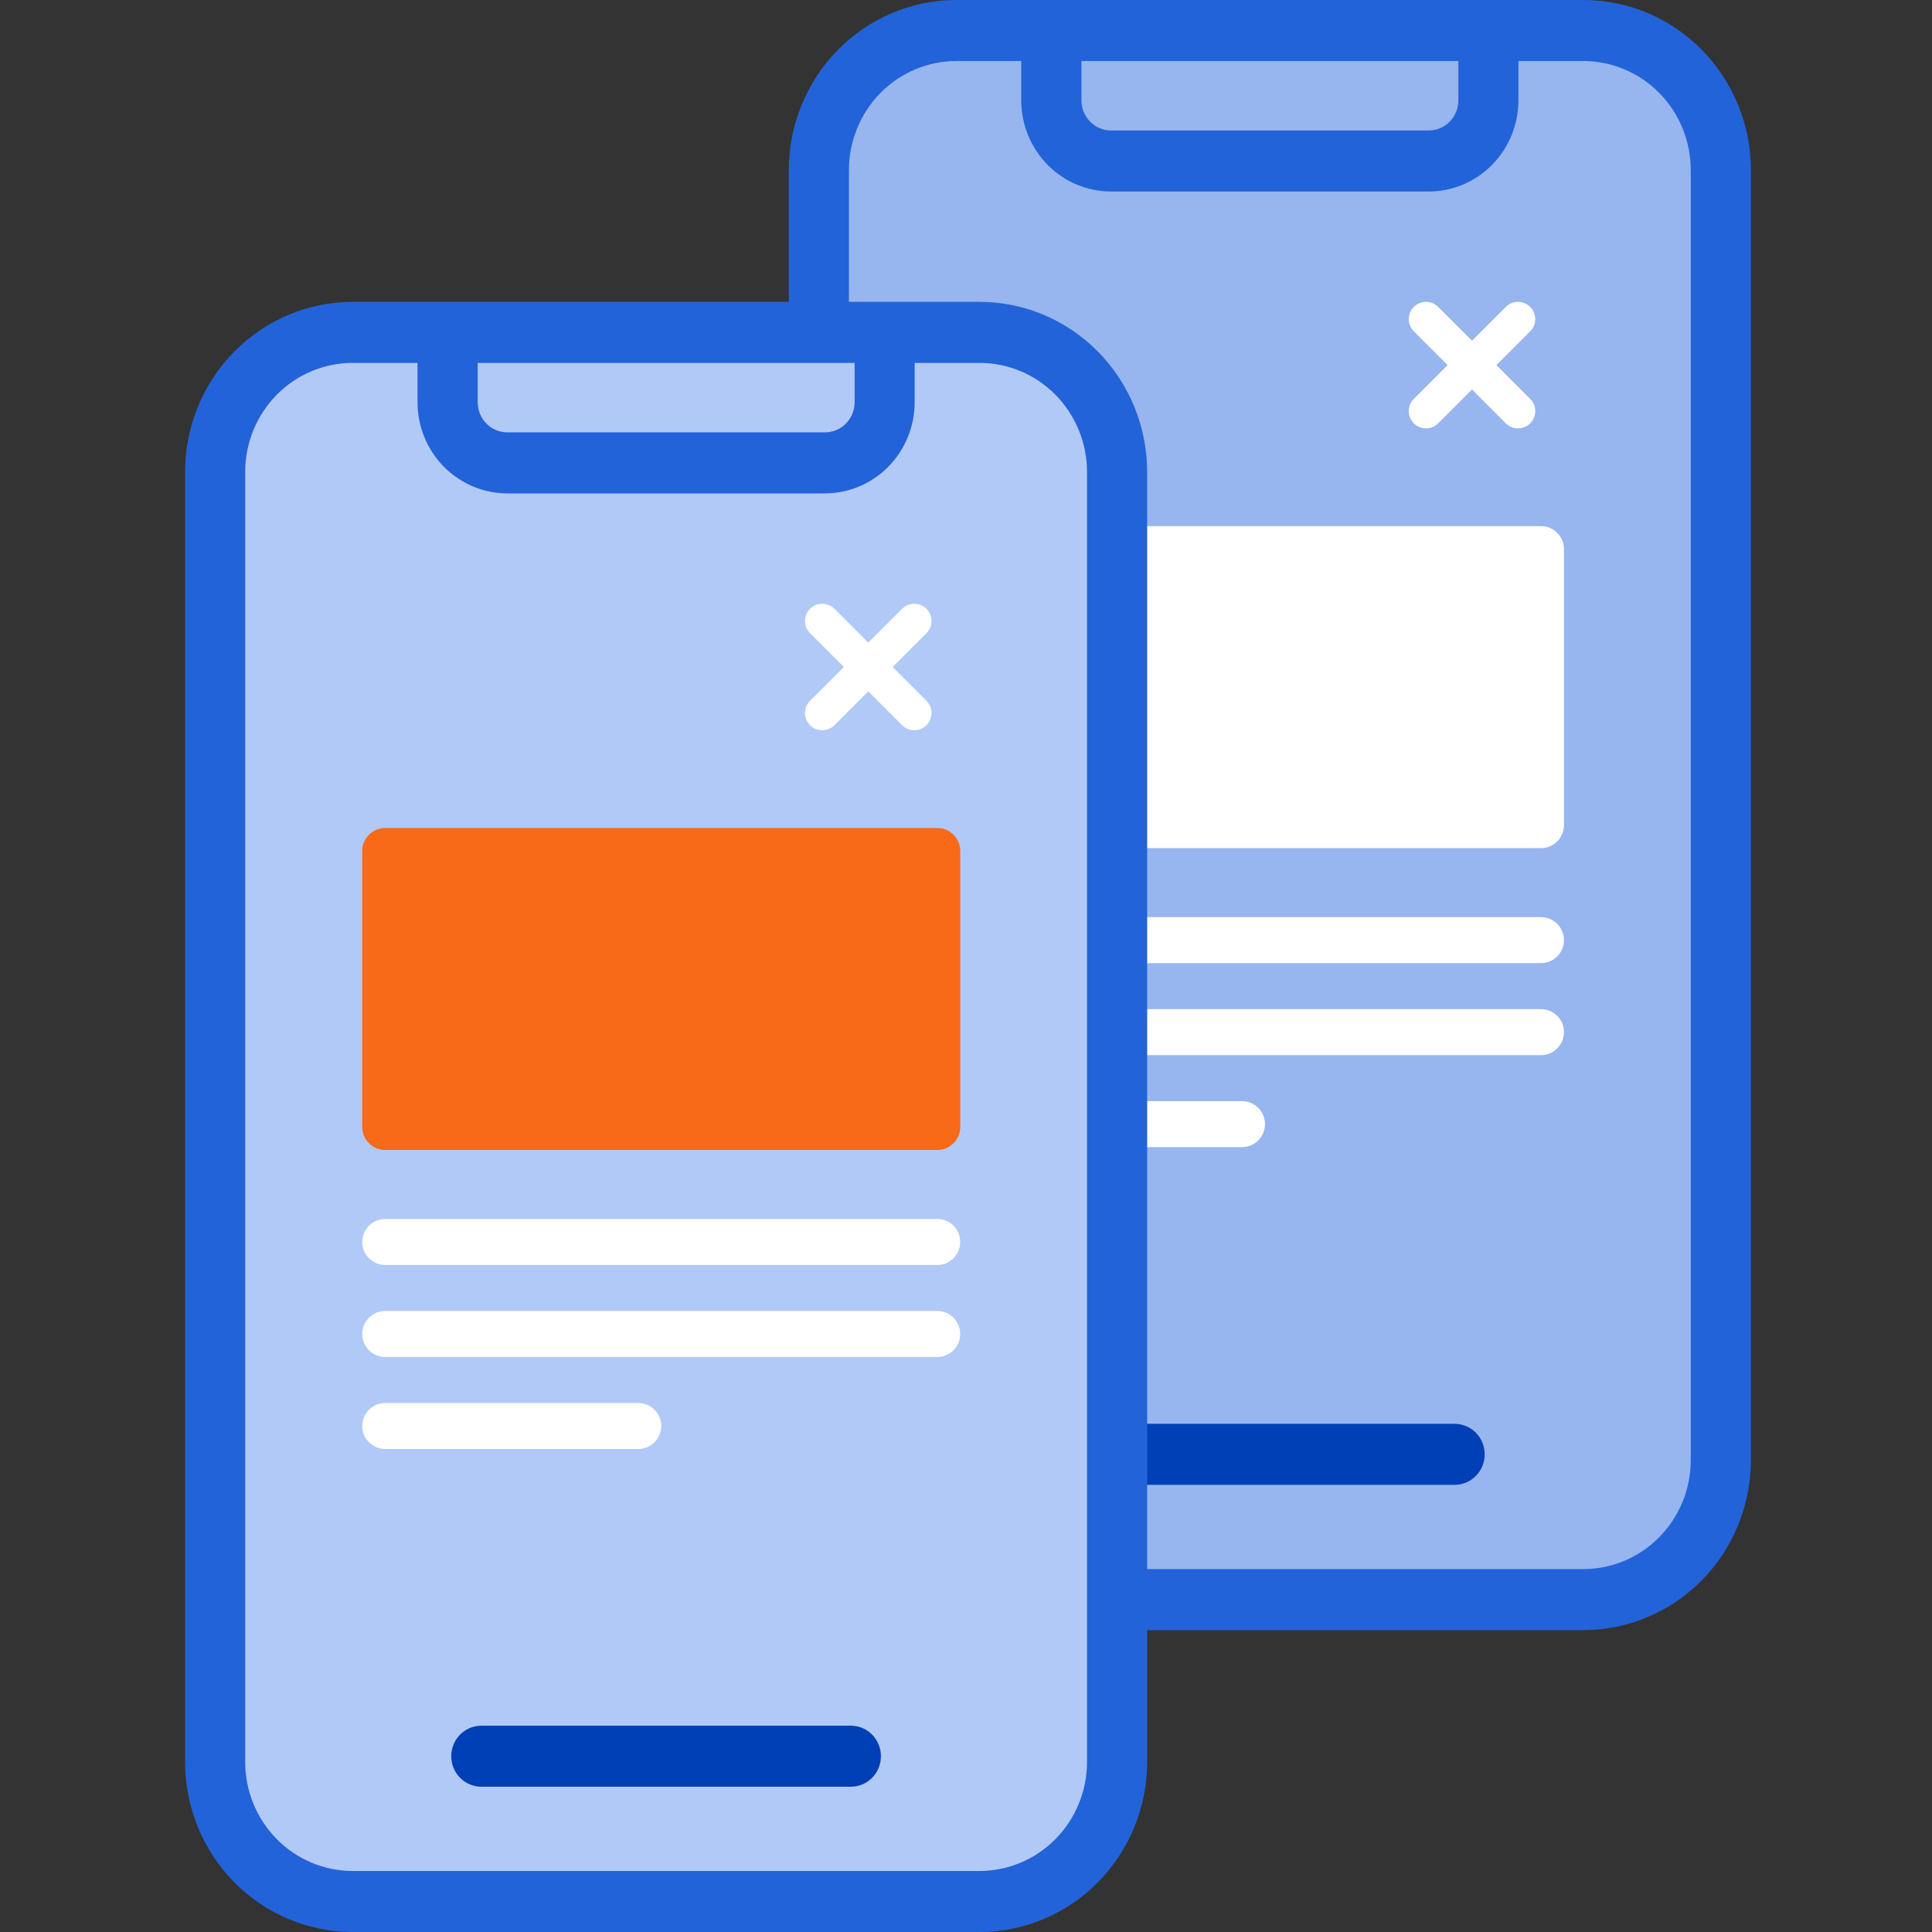 <svg width="64" height="64" viewBox="0 0 64 64" fill="none" xmlns="http://www.w3.org/2000/svg">
<rect x="0" y="0" width="64" height="64" fill="#333333" stroke="none"/>
<g clip-path="url(#clip0_588_126)">
<rect x="27.392" y="1.385" width="29.217" height="51.231" rx="3" fill="#97B5EE"/>
<path d="M51.048 17.428H32.762C32.341 17.428 32 17.77 32 18.19V27.333C32 27.754 32.341 28.095 32.762 28.095H51.048C51.468 28.095 51.809 27.754 51.809 27.333V18.19C51.809 17.77 51.468 17.428 51.048 17.428Z" fill="white"/>
<path d="M51.048 30.381H32.762C32.341 30.381 32 30.722 32 31.143C32 31.564 32.341 31.905 32.762 31.905H51.048C51.468 31.905 51.809 31.564 51.809 31.143C51.809 30.722 51.468 30.381 51.048 30.381Z" fill="white"/>
<path d="M51.048 33.428H32.762C32.341 33.428 32 33.77 32 34.19C32 34.611 32.341 34.952 32.762 34.952H51.048C51.468 34.952 51.809 34.611 51.809 34.19C51.809 33.77 51.468 33.428 51.048 33.428Z" fill="white"/>
<path d="M41.143 36.476H32.762C32.341 36.476 32 36.817 32 37.238C32 37.659 32.341 38 32.762 38H41.143C41.564 38 41.905 37.659 41.905 37.238C41.905 36.817 41.564 36.476 41.143 36.476Z" fill="white"/>
<path d="M47.642 10.167C47.419 9.944 47.057 9.944 46.834 10.167C46.611 10.39 46.611 10.752 46.834 10.975L47.642 10.167ZM49.882 14.023C50.105 14.246 50.467 14.246 50.69 14.023C50.913 13.8 50.913 13.438 50.69 13.215L49.882 14.023ZM50.69 10.975C50.913 10.752 50.913 10.39 50.69 10.167C50.467 9.944 50.105 9.944 49.882 10.167L50.69 10.975ZM46.834 13.215C46.611 13.438 46.611 13.8 46.834 14.023C47.057 14.246 47.419 14.246 47.642 14.023L46.834 13.215ZM46.834 10.975L49.882 14.023L50.69 13.215L47.642 10.167L46.834 10.975ZM49.882 10.167L46.834 13.215L47.642 14.023L50.69 10.975L49.882 10.167Z" fill="white"/>
<path d="M52.454 0H31.677C30.207 0.002 28.797 0.595 27.757 1.651C26.717 2.707 26.133 4.138 26.131 5.631V48.369C26.133 49.862 26.717 51.293 27.757 52.349C28.797 53.404 30.207 53.998 31.677 54H52.454C53.925 53.998 55.334 53.404 56.374 52.349C57.414 51.293 57.999 49.862 58.001 48.369V5.631C57.999 4.138 57.414 2.707 56.374 1.651C55.334 0.595 53.925 0.002 52.454 0V0ZM48.31 2.021V3.328C48.31 3.592 48.206 3.845 48.022 4.031C47.839 4.218 47.589 4.323 47.329 4.323H36.805C36.545 4.323 36.296 4.218 36.112 4.031C35.928 3.845 35.825 3.592 35.825 3.328V2.021H48.31ZM56.009 48.369C56.008 49.326 55.633 50.243 54.966 50.92C54.3 51.597 53.396 51.977 52.453 51.979H31.677C30.735 51.977 29.831 51.597 29.165 50.92C28.498 50.243 28.123 49.326 28.122 48.369V5.631C28.123 4.674 28.498 3.757 29.165 3.08C29.831 2.403 30.735 2.022 31.677 2.021H33.831V3.328C33.832 4.128 34.146 4.894 34.703 5.46C35.26 6.025 36.015 6.343 36.803 6.344H47.327C48.115 6.343 48.87 6.025 49.427 5.46C49.984 4.894 50.298 4.128 50.299 3.328V2.021H52.454C53.397 2.023 54.3 2.403 54.967 3.08C55.633 3.757 56.008 4.674 56.009 5.631V48.369Z" fill="#276EF1"/>
<path d="M52.454 0H31.677C30.207 0.002 28.797 0.595 27.757 1.651C26.717 2.707 26.133 4.138 26.131 5.631V48.369C26.133 49.862 26.717 51.293 27.757 52.349C28.797 53.404 30.207 53.998 31.677 54H52.454C53.925 53.998 55.334 53.404 56.374 52.349C57.414 51.293 57.999 49.862 58.001 48.369V5.631C57.999 4.138 57.414 2.707 56.374 1.651C55.334 0.595 53.925 0.002 52.454 0V0ZM48.31 2.021V3.328C48.31 3.592 48.206 3.845 48.022 4.031C47.839 4.218 47.589 4.323 47.329 4.323H36.805C36.545 4.323 36.296 4.218 36.112 4.031C35.928 3.845 35.825 3.592 35.825 3.328V2.021H48.31ZM56.009 48.369C56.008 49.326 55.633 50.243 54.966 50.92C54.3 51.597 53.396 51.977 52.453 51.979H31.677C30.735 51.977 29.831 51.597 29.165 50.92C28.498 50.243 28.123 49.326 28.122 48.369V5.631C28.123 4.674 28.498 3.757 29.165 3.08C29.831 2.403 30.735 2.022 31.677 2.021H33.831V3.328C33.832 4.128 34.146 4.894 34.703 5.46C35.26 6.025 36.015 6.343 36.803 6.344H47.327C48.115 6.343 48.87 6.025 49.427 5.46C49.984 4.894 50.298 4.128 50.299 3.328V2.021H52.454C53.397 2.023 54.3 2.403 54.967 3.08C55.633 3.757 56.008 4.674 56.009 5.631V48.369Z" fill="black" fill-opacity="0.1"/>
<path d="M48.187 47.166H35.944C35.68 47.166 35.426 47.272 35.24 47.462C35.053 47.651 34.948 47.909 34.948 48.177C34.948 48.445 35.053 48.702 35.24 48.891C35.426 49.081 35.68 49.187 35.944 49.187H48.187C48.451 49.187 48.704 49.081 48.891 48.891C49.078 48.702 49.182 48.445 49.182 48.177C49.182 47.909 49.078 47.651 48.891 47.462C48.704 47.272 48.451 47.166 48.187 47.166V47.166Z" fill="#0040B6"/>
</g>
<g clip-path="url(#clip1_588_126)">
<rect x="7.392" y="11.385" width="29.217" height="51.231" rx="3" fill="#B1C9F7"/>
<path d="M31.048 27.428H12.762C12.341 27.428 12 27.77 12 28.19V37.333C12 37.754 12.341 38.095 12.762 38.095H31.048C31.468 38.095 31.809 37.754 31.809 37.333V28.19C31.809 27.77 31.468 27.428 31.048 27.428Z" fill="#F86918"/>
<path d="M31.048 40.381H12.762C12.341 40.381 12 40.722 12 41.143C12 41.564 12.341 41.905 12.762 41.905H31.048C31.468 41.905 31.809 41.564 31.809 41.143C31.809 40.722 31.468 40.381 31.048 40.381Z" fill="white"/>
<path d="M31.048 43.428H12.762C12.341 43.428 12 43.77 12 44.19C12 44.611 12.341 44.952 12.762 44.952H31.048C31.468 44.952 31.809 44.611 31.809 44.19C31.809 43.77 31.468 43.428 31.048 43.428Z" fill="white"/>
<path d="M21.143 46.476H12.762C12.341 46.476 12 46.817 12 47.238C12 47.659 12.341 48 12.762 48H21.143C21.564 48 21.905 47.659 21.905 47.238C21.905 46.817 21.564 46.476 21.143 46.476Z" fill="white"/>
<path d="M27.642 20.167C27.419 19.944 27.058 19.944 26.834 20.167C26.611 20.39 26.611 20.752 26.834 20.975L27.642 20.167ZM29.882 24.023C30.105 24.246 30.467 24.246 30.69 24.023C30.913 23.8 30.913 23.438 30.69 23.215L29.882 24.023ZM30.69 20.975C30.913 20.752 30.913 20.39 30.69 20.167C30.467 19.944 30.105 19.944 29.882 20.167L30.69 20.975ZM26.834 23.215C26.611 23.438 26.611 23.8 26.834 24.023C27.058 24.246 27.419 24.246 27.642 24.023L26.834 23.215ZM26.834 20.975L29.882 24.023L30.69 23.215L27.642 20.167L26.834 20.975ZM29.882 20.167L26.834 23.215L27.642 24.023L30.69 20.975L29.882 20.167Z" fill="white"/>
<path d="M32.454 10H11.678C10.207 10.002 8.797 10.595 7.757 11.651C6.717 12.707 6.133 14.138 6.131 15.631V58.369C6.133 59.862 6.717 61.293 7.757 62.349C8.797 63.404 10.207 63.998 11.678 64H32.454C33.925 63.998 35.334 63.404 36.374 62.349C37.414 61.293 37.999 59.862 38.001 58.369V15.631C37.999 14.138 37.414 12.707 36.374 11.651C35.334 10.595 33.925 10.002 32.454 10V10ZM28.31 12.021V13.328C28.31 13.592 28.206 13.845 28.022 14.031C27.838 14.218 27.589 14.323 27.329 14.323H16.805C16.545 14.323 16.296 14.218 16.112 14.031C15.928 13.845 15.825 13.592 15.825 13.328V12.021H28.31ZM36.009 58.369C36.008 59.326 35.633 60.243 34.966 60.92C34.3 61.597 33.396 61.977 32.453 61.979H11.678C10.735 61.977 9.831 61.597 9.165 60.92C8.498 60.243 8.123 59.326 8.122 58.369V15.631C8.123 14.674 8.498 13.757 9.165 13.08C9.831 12.403 10.735 12.023 11.678 12.021H13.831V13.328C13.832 14.127 14.146 14.894 14.703 15.46C15.26 16.025 16.015 16.343 16.803 16.344H27.327C28.115 16.343 28.87 16.025 29.427 15.46C29.984 14.894 30.298 14.128 30.299 13.328V12.021H32.454C33.397 12.023 34.3 12.403 34.967 13.08C35.633 13.757 36.008 14.674 36.009 15.631V58.369Z" fill="#276EF1"/>
<path d="M32.454 10H11.678C10.207 10.002 8.797 10.595 7.757 11.651C6.717 12.707 6.133 14.138 6.131 15.631V58.369C6.133 59.862 6.717 61.293 7.757 62.349C8.797 63.404 10.207 63.998 11.678 64H32.454C33.925 63.998 35.334 63.404 36.374 62.349C37.414 61.293 37.999 59.862 38.001 58.369V15.631C37.999 14.138 37.414 12.707 36.374 11.651C35.334 10.595 33.925 10.002 32.454 10V10ZM28.31 12.021V13.328C28.31 13.592 28.206 13.845 28.022 14.031C27.838 14.218 27.589 14.323 27.329 14.323H16.805C16.545 14.323 16.296 14.218 16.112 14.031C15.928 13.845 15.825 13.592 15.825 13.328V12.021H28.31ZM36.009 58.369C36.008 59.326 35.633 60.243 34.966 60.92C34.3 61.597 33.396 61.977 32.453 61.979H11.678C10.735 61.977 9.831 61.597 9.165 60.92C8.498 60.243 8.123 59.326 8.122 58.369V15.631C8.123 14.674 8.498 13.757 9.165 13.08C9.831 12.403 10.735 12.023 11.678 12.021H13.831V13.328C13.832 14.127 14.146 14.894 14.703 15.46C15.26 16.025 16.015 16.343 16.803 16.344H27.327C28.115 16.343 28.87 16.025 29.427 15.46C29.984 14.894 30.298 14.128 30.299 13.328V12.021H32.454C33.397 12.023 34.3 12.403 34.967 13.08C35.633 13.757 36.008 14.674 36.009 15.631V58.369Z" fill="black" fill-opacity="0.1"/>
<path d="M28.187 57.166H15.944C15.68 57.166 15.427 57.272 15.24 57.462C15.053 57.651 14.948 57.909 14.948 58.177C14.948 58.445 15.053 58.702 15.24 58.891C15.427 59.081 15.68 59.187 15.944 59.187H28.187C28.451 59.187 28.704 59.081 28.891 58.891C29.078 58.702 29.182 58.445 29.182 58.177C29.182 57.909 29.078 57.651 28.891 57.462C28.704 57.272 28.451 57.166 28.187 57.166V57.166Z" fill="#0040B6"/>
</g>
<defs>
<clipPath id="clip0_588_126">
<rect width="32" height="54" fill="white" transform="translate(26)"/>
</clipPath>
<clipPath id="clip1_588_126">
<rect width="32" height="54" fill="white" transform="translate(6 10)"/>
</clipPath>
</defs>
</svg>
